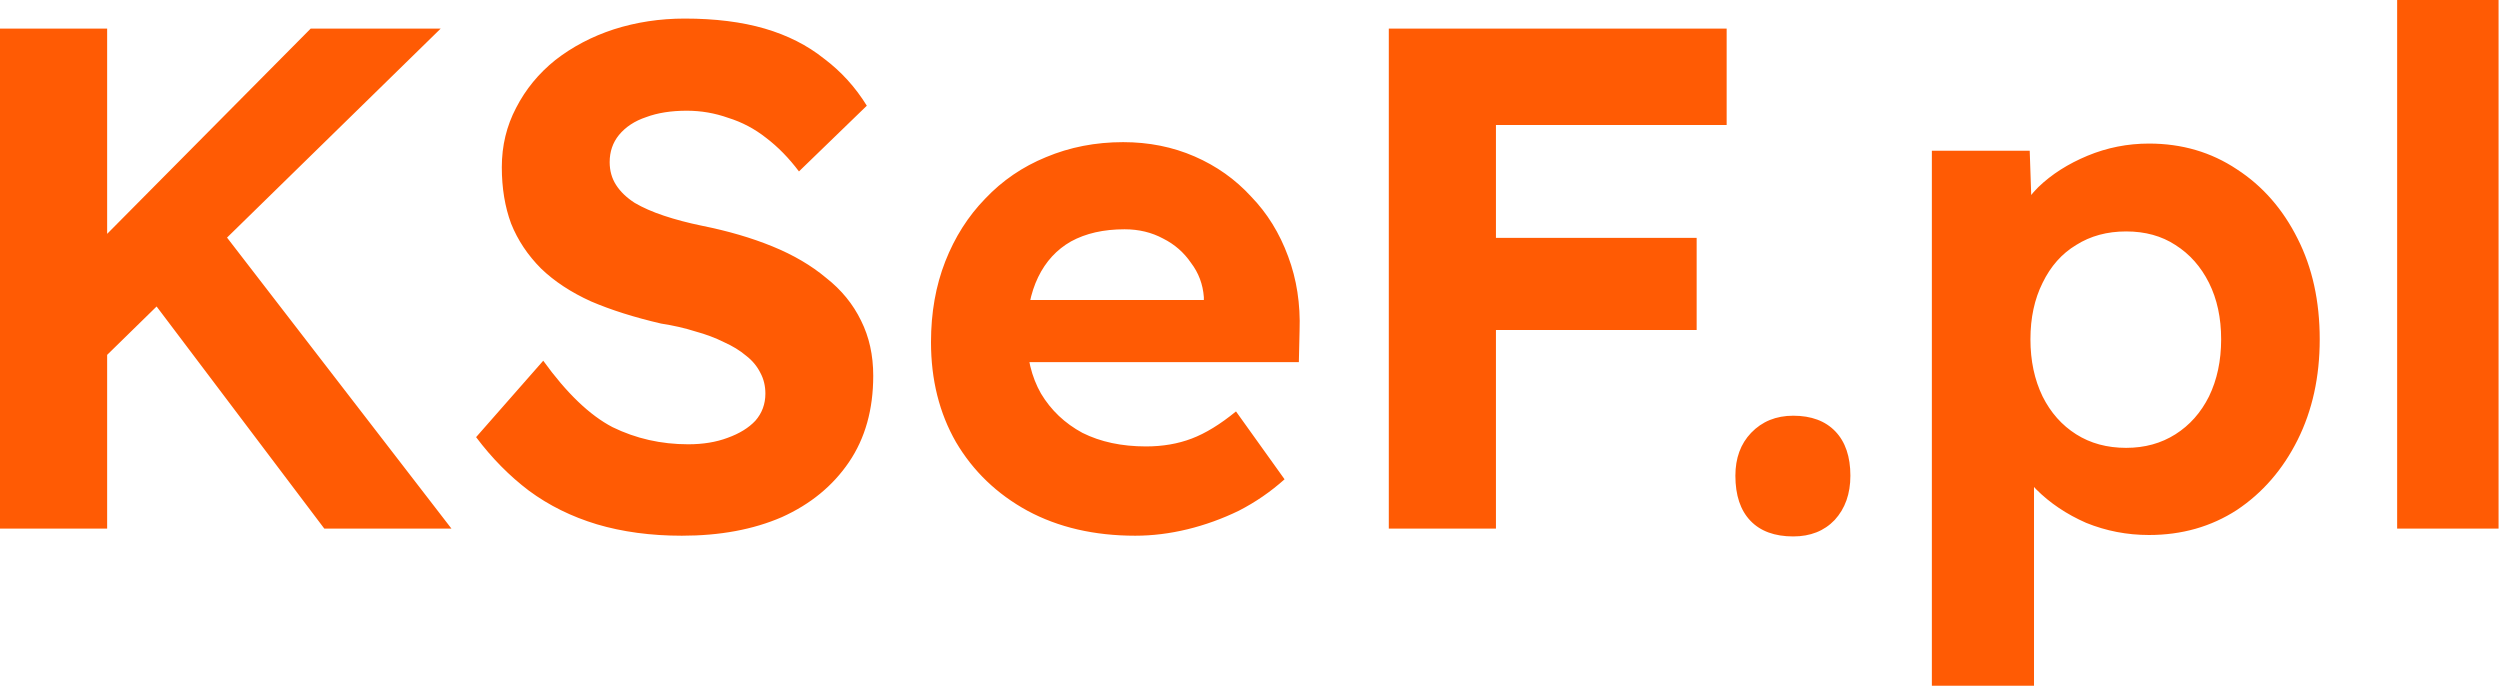 <svg width="98" height="27" viewBox="0 0 98 27" fill="none" xmlns="http://www.w3.org/2000/svg">
<path d="M3.164 14.924L2.268 11.116L12.18 1.12H17.276L3.164 14.924ZM2.65241e-05 20.72V1.12H4.2V20.72H2.65241e-05ZM12.712 20.72L5.376 11.004L8.26 8.484L17.696 20.72H12.712ZM26.727 21C25.514 21 24.403 20.851 23.395 20.552C22.406 20.253 21.519 19.815 20.735 19.236C19.97 18.657 19.279 17.957 18.663 17.136L21.295 14.14C22.21 15.409 23.115 16.277 24.011 16.744C24.926 17.192 25.915 17.416 26.979 17.416C27.558 17.416 28.071 17.332 28.519 17.164C28.986 16.996 29.35 16.772 29.611 16.492C29.872 16.194 30.003 15.839 30.003 15.428C30.003 15.13 29.938 14.859 29.807 14.616C29.677 14.355 29.49 14.131 29.247 13.944C29.005 13.739 28.715 13.562 28.379 13.412C28.043 13.244 27.67 13.104 27.259 12.992C26.849 12.861 26.401 12.759 25.915 12.684C24.87 12.441 23.955 12.152 23.171 11.816C22.387 11.461 21.734 11.032 21.211 10.528C20.689 10.005 20.297 9.418 20.035 8.764C19.793 8.111 19.671 7.374 19.671 6.552C19.671 5.712 19.858 4.938 20.231 4.228C20.605 3.5 21.118 2.875 21.771 2.352C22.443 1.83 23.209 1.428 24.067 1.148C24.945 0.868 25.869 0.728 26.839 0.728C28.034 0.728 29.079 0.859 29.975 1.12C30.871 1.382 31.646 1.774 32.299 2.296C32.971 2.8 33.531 3.416 33.979 4.144L31.319 6.72C30.927 6.198 30.498 5.759 30.031 5.404C29.583 5.05 29.088 4.788 28.547 4.62C28.024 4.434 27.483 4.34 26.923 4.34C26.307 4.34 25.775 4.424 25.327 4.592C24.879 4.742 24.524 4.975 24.263 5.292C24.02 5.591 23.899 5.946 23.899 6.356C23.899 6.692 23.983 6.991 24.151 7.252C24.319 7.514 24.562 7.747 24.879 7.952C25.197 8.139 25.579 8.307 26.027 8.456C26.475 8.606 26.97 8.736 27.511 8.848C28.538 9.054 29.462 9.324 30.283 9.66C31.105 9.996 31.805 10.407 32.383 10.892C32.98 11.359 33.438 11.919 33.755 12.572C34.072 13.207 34.231 13.925 34.231 14.728C34.231 16.053 33.914 17.183 33.279 18.116C32.645 19.049 31.767 19.768 30.647 20.272C29.527 20.758 28.221 21 26.727 21ZM44.503 21C42.898 21 41.489 20.674 40.275 20.02C39.081 19.367 38.147 18.471 37.475 17.332C36.822 16.194 36.495 14.887 36.495 13.412C36.495 12.255 36.682 11.2 37.055 10.248C37.428 9.296 37.951 8.475 38.623 7.784C39.295 7.075 40.089 6.534 41.003 6.16C41.937 5.768 42.944 5.572 44.027 5.572C45.035 5.572 45.968 5.759 46.827 6.132C47.686 6.506 48.423 7.028 49.039 7.7C49.674 8.354 50.159 9.138 50.495 10.052C50.831 10.948 50.98 11.919 50.943 12.964L50.915 14.196H39.015L38.371 11.76H47.639L47.191 12.264V11.648C47.154 11.144 46.986 10.696 46.687 10.304C46.407 9.894 46.043 9.576 45.595 9.352C45.147 9.11 44.643 8.988 44.083 8.988C43.262 8.988 42.562 9.147 41.983 9.464C41.423 9.782 40.994 10.248 40.695 10.864C40.397 11.48 40.247 12.227 40.247 13.104C40.247 14 40.434 14.775 40.807 15.428C41.199 16.081 41.74 16.595 42.431 16.968C43.141 17.323 43.971 17.5 44.923 17.5C45.577 17.5 46.174 17.398 46.715 17.192C47.257 16.987 47.835 16.632 48.451 16.128L50.355 18.788C49.814 19.273 49.217 19.684 48.563 20.02C47.91 20.337 47.238 20.58 46.547 20.748C45.856 20.916 45.175 21 44.503 21ZM54.441 20.72V1.12H58.641V20.72H54.441ZM56.373 12.936V9.324H66.509V12.936H56.373ZM56.373 4.9V1.12H67.685V4.9H56.373ZM70.295 21.028C69.567 21.028 69.007 20.823 68.615 20.412C68.223 20.002 68.027 19.413 68.027 18.648C68.027 17.957 68.233 17.398 68.643 16.968C69.073 16.52 69.623 16.296 70.295 16.296C71.004 16.296 71.555 16.502 71.947 16.912C72.339 17.323 72.535 17.901 72.535 18.648C72.535 19.358 72.33 19.936 71.919 20.384C71.508 20.814 70.967 21.028 70.295 21.028ZM75.729 26.88V5.908H79.565L79.677 9.24L78.949 8.988C79.08 8.391 79.397 7.84 79.901 7.336C80.424 6.832 81.068 6.422 81.833 6.104C82.598 5.787 83.401 5.628 84.241 5.628C85.529 5.628 86.677 5.964 87.685 6.636C88.693 7.29 89.486 8.195 90.065 9.352C90.644 10.491 90.933 11.807 90.933 13.3C90.933 14.775 90.644 16.091 90.065 17.248C89.486 18.405 88.693 19.32 87.685 19.992C86.677 20.645 85.529 20.972 84.241 20.972C83.382 20.972 82.561 20.814 81.777 20.496C81.012 20.16 80.358 19.721 79.817 19.18C79.294 18.639 78.958 18.06 78.809 17.444L79.733 17.052V26.88H75.729ZM83.345 17.556C84.073 17.556 84.717 17.379 85.277 17.024C85.837 16.669 86.276 16.175 86.593 15.54C86.91 14.887 87.069 14.14 87.069 13.3C87.069 12.46 86.91 11.723 86.593 11.088C86.276 10.454 85.837 9.959 85.277 9.604C84.736 9.25 84.092 9.072 83.345 9.072C82.598 9.072 81.945 9.25 81.385 9.604C80.825 9.94 80.386 10.435 80.069 11.088C79.752 11.723 79.593 12.46 79.593 13.3C79.593 14.14 79.752 14.887 80.069 15.54C80.386 16.175 80.825 16.669 81.385 17.024C81.945 17.379 82.598 17.556 83.345 17.556ZM93.968 20.72V0H97.944V20.72H93.968Z" fill="#FF5B04"/>
</svg>
